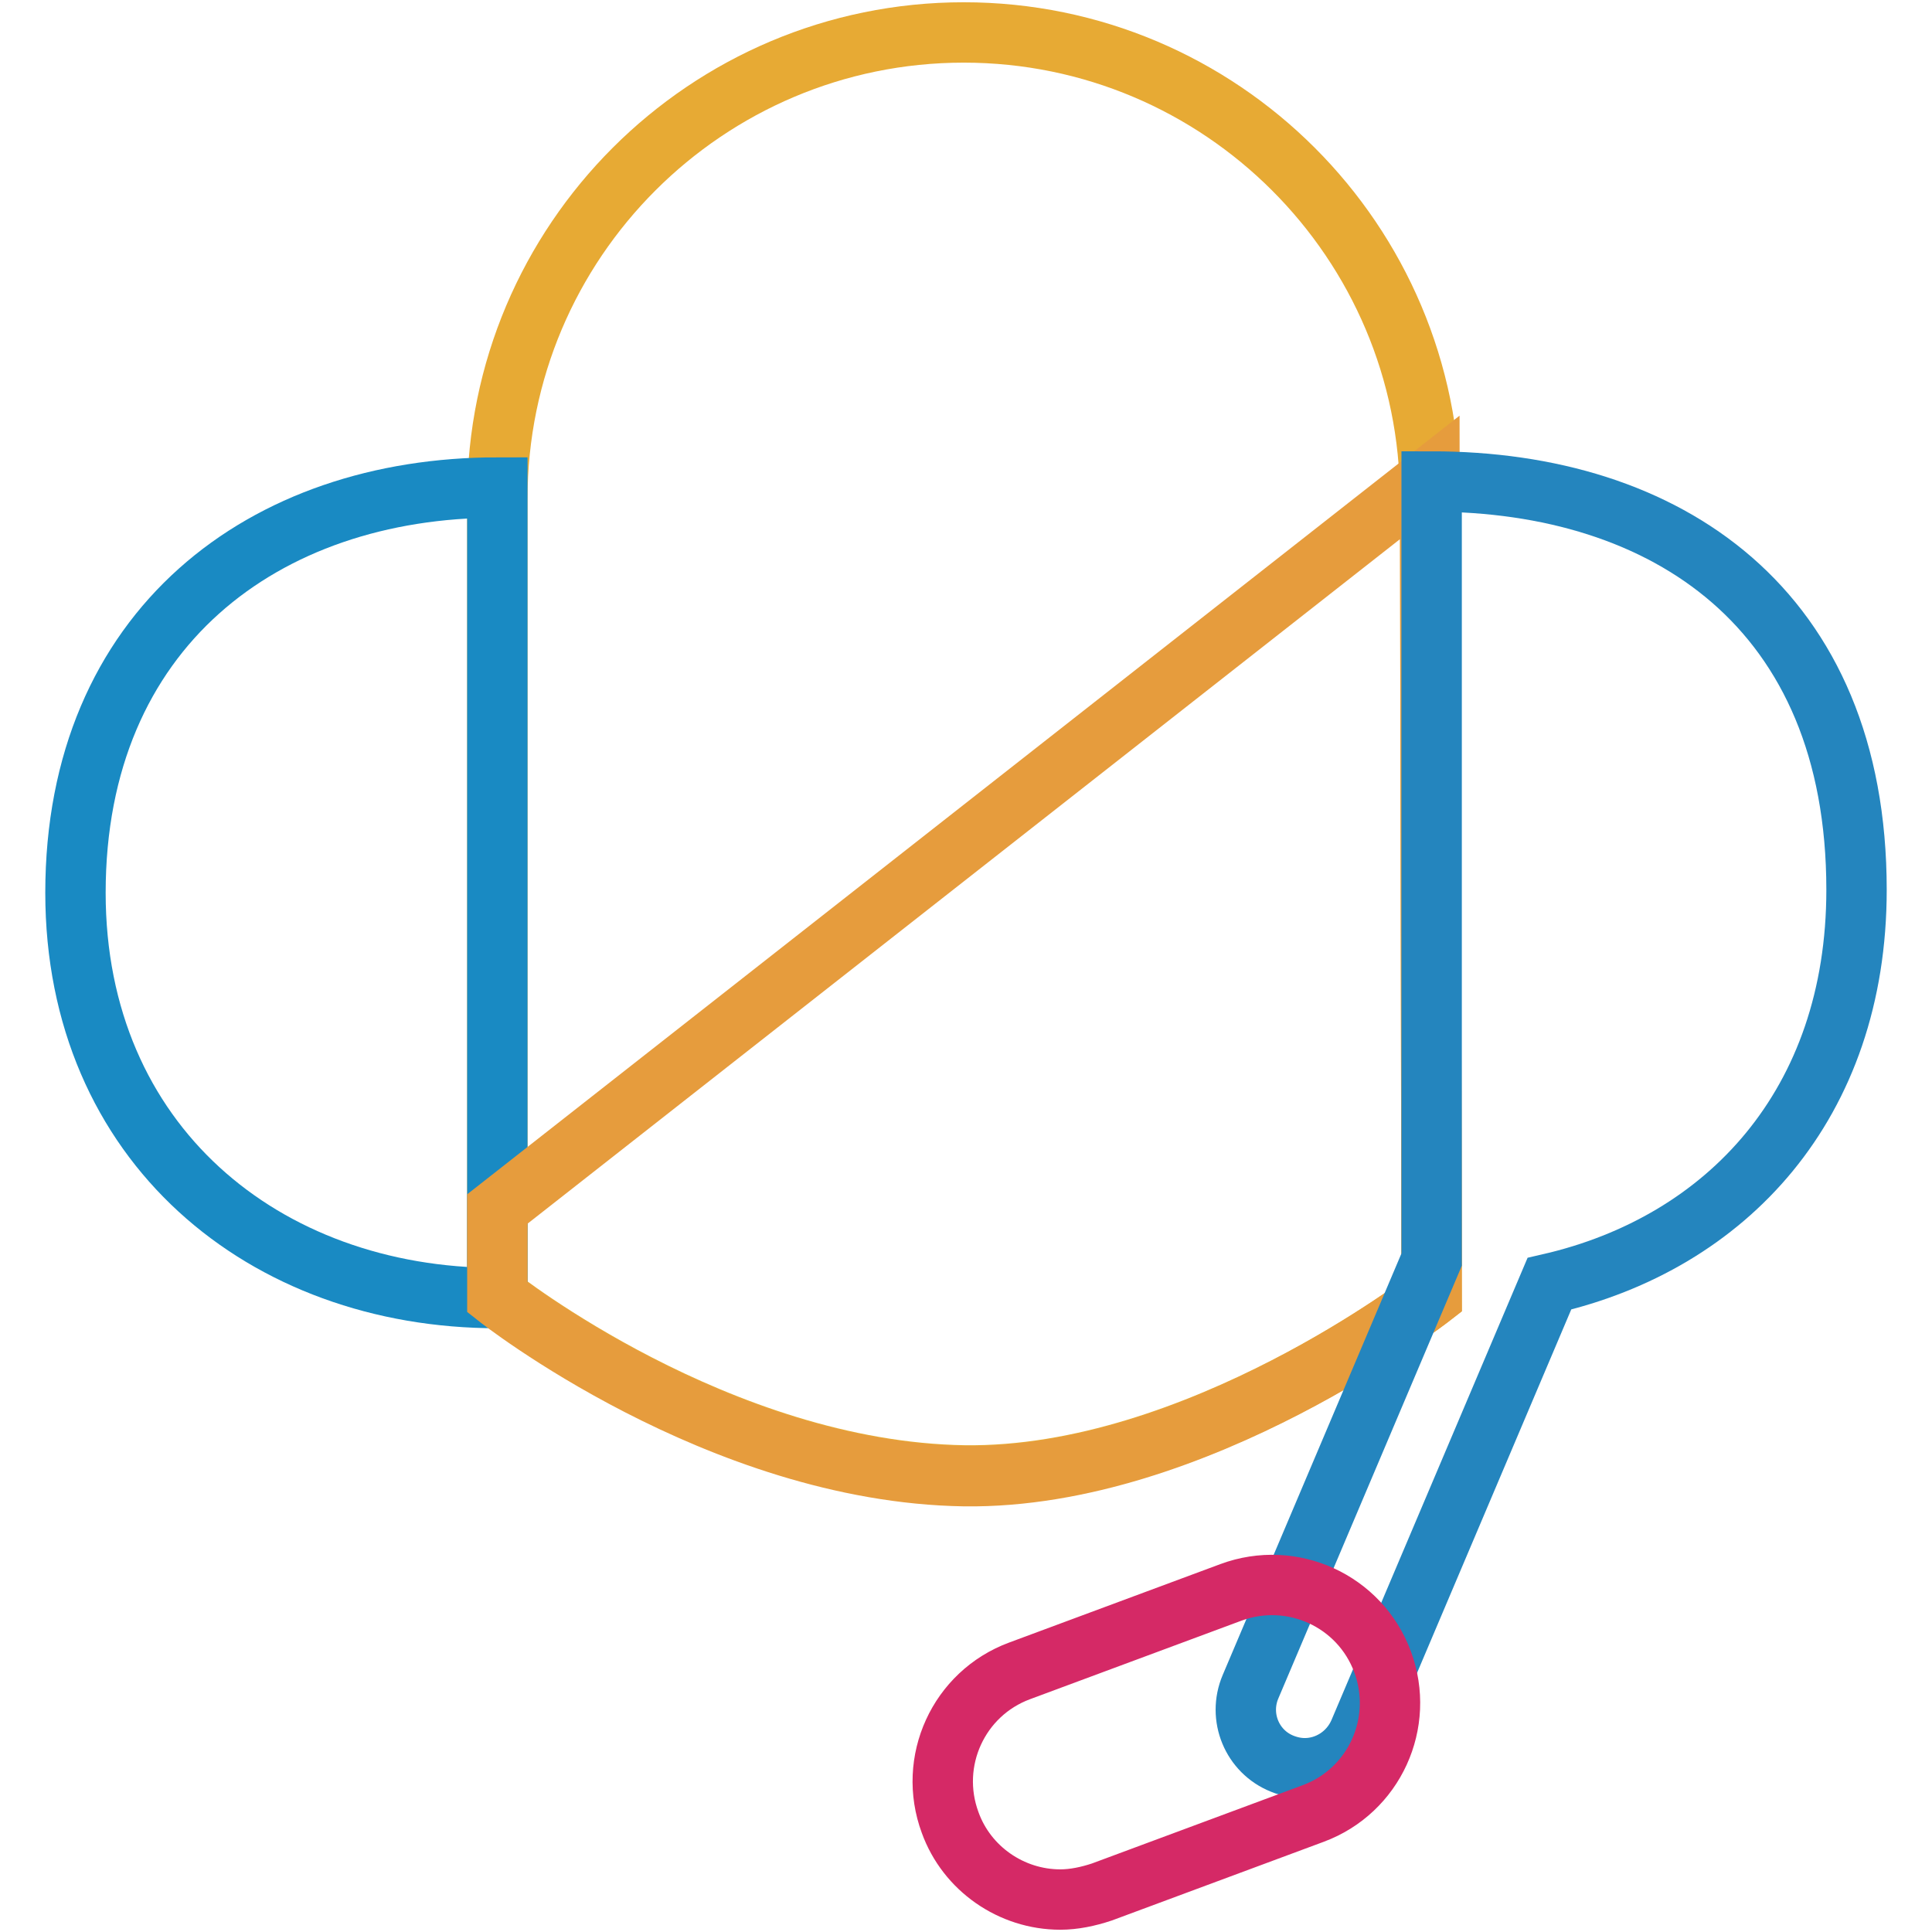 <?xml version="1.0" encoding="utf-8"?>
<!-- Svg Vector Icons : http://www.onlinewebfonts.com/icon -->
<!DOCTYPE svg PUBLIC "-//W3C//DTD SVG 1.1//EN" "http://www.w3.org/Graphics/SVG/1.1/DTD/svg11.dtd">
<svg version="1.1" xmlns="http://www.w3.org/2000/svg" xmlns:xlink="http://www.w3.org/1999/xlink" x="0px" y="0px" viewBox="0 0 256 256" enable-background="new 0 0 256 256" xml:space="preserve">
<g> <path stroke-width="8" fill-opacity="0" stroke="#e7aa34"  d="M65.9,171.8V66.1c0-34.1,27.7-61.8,61.8-61.8c34.1,0,61.8,27.7,61.8,61.8l0.2,105.7c0,0-31,24.1-61.9,23.7 C95.2,195,65.9,171.8,65.9,171.8z"/> <path stroke-width="8" fill-opacity="0" stroke="#198ac3"  d="M65.9,172C35,172,10,151.5,10,118.3c0-35,25-53.7,55.9-53.7V172z"/> <path stroke-width="8" fill-opacity="0" stroke="#e69c3d"  d="M189.7,171.8l-0.2-105.7c0-0.9-0.1-1.8-0.1-2.8L65.9,160.2v11.7c0,0,29.3,23.2,61.9,23.7 C158.7,196,189.7,171.8,189.7,171.8L189.7,171.8z"/> <path stroke-width="8" fill-opacity="0" stroke="#2485be"  d="M246,117.9c0-37.3-25.2-54.1-56.3-54.1v103.1l-24,56.6c-1.7,4,0.2,8.6,4.2,10.2c1,0.4,2,0.6,3,0.6 c3,0,5.9-1.8,7.2-4.8l25.2-59.4C228.8,164.7,246,146.3,246,117.9L246,117.9z"/> <path stroke-width="8" fill-opacity="0" stroke="#d52966"  d="M140.5,251.7c-6.5,0-12.4-4.1-14.6-10.2c-3-8.1,1.1-17.1,9.2-20.1l28-10.4c8.1-3,17.1,1.1,20.1,9.2 c3,8.1-1.1,17.1-9.2,20.1l-28,10.4C144.2,251.3,142.3,251.7,140.5,251.7z"/></g>
</svg>